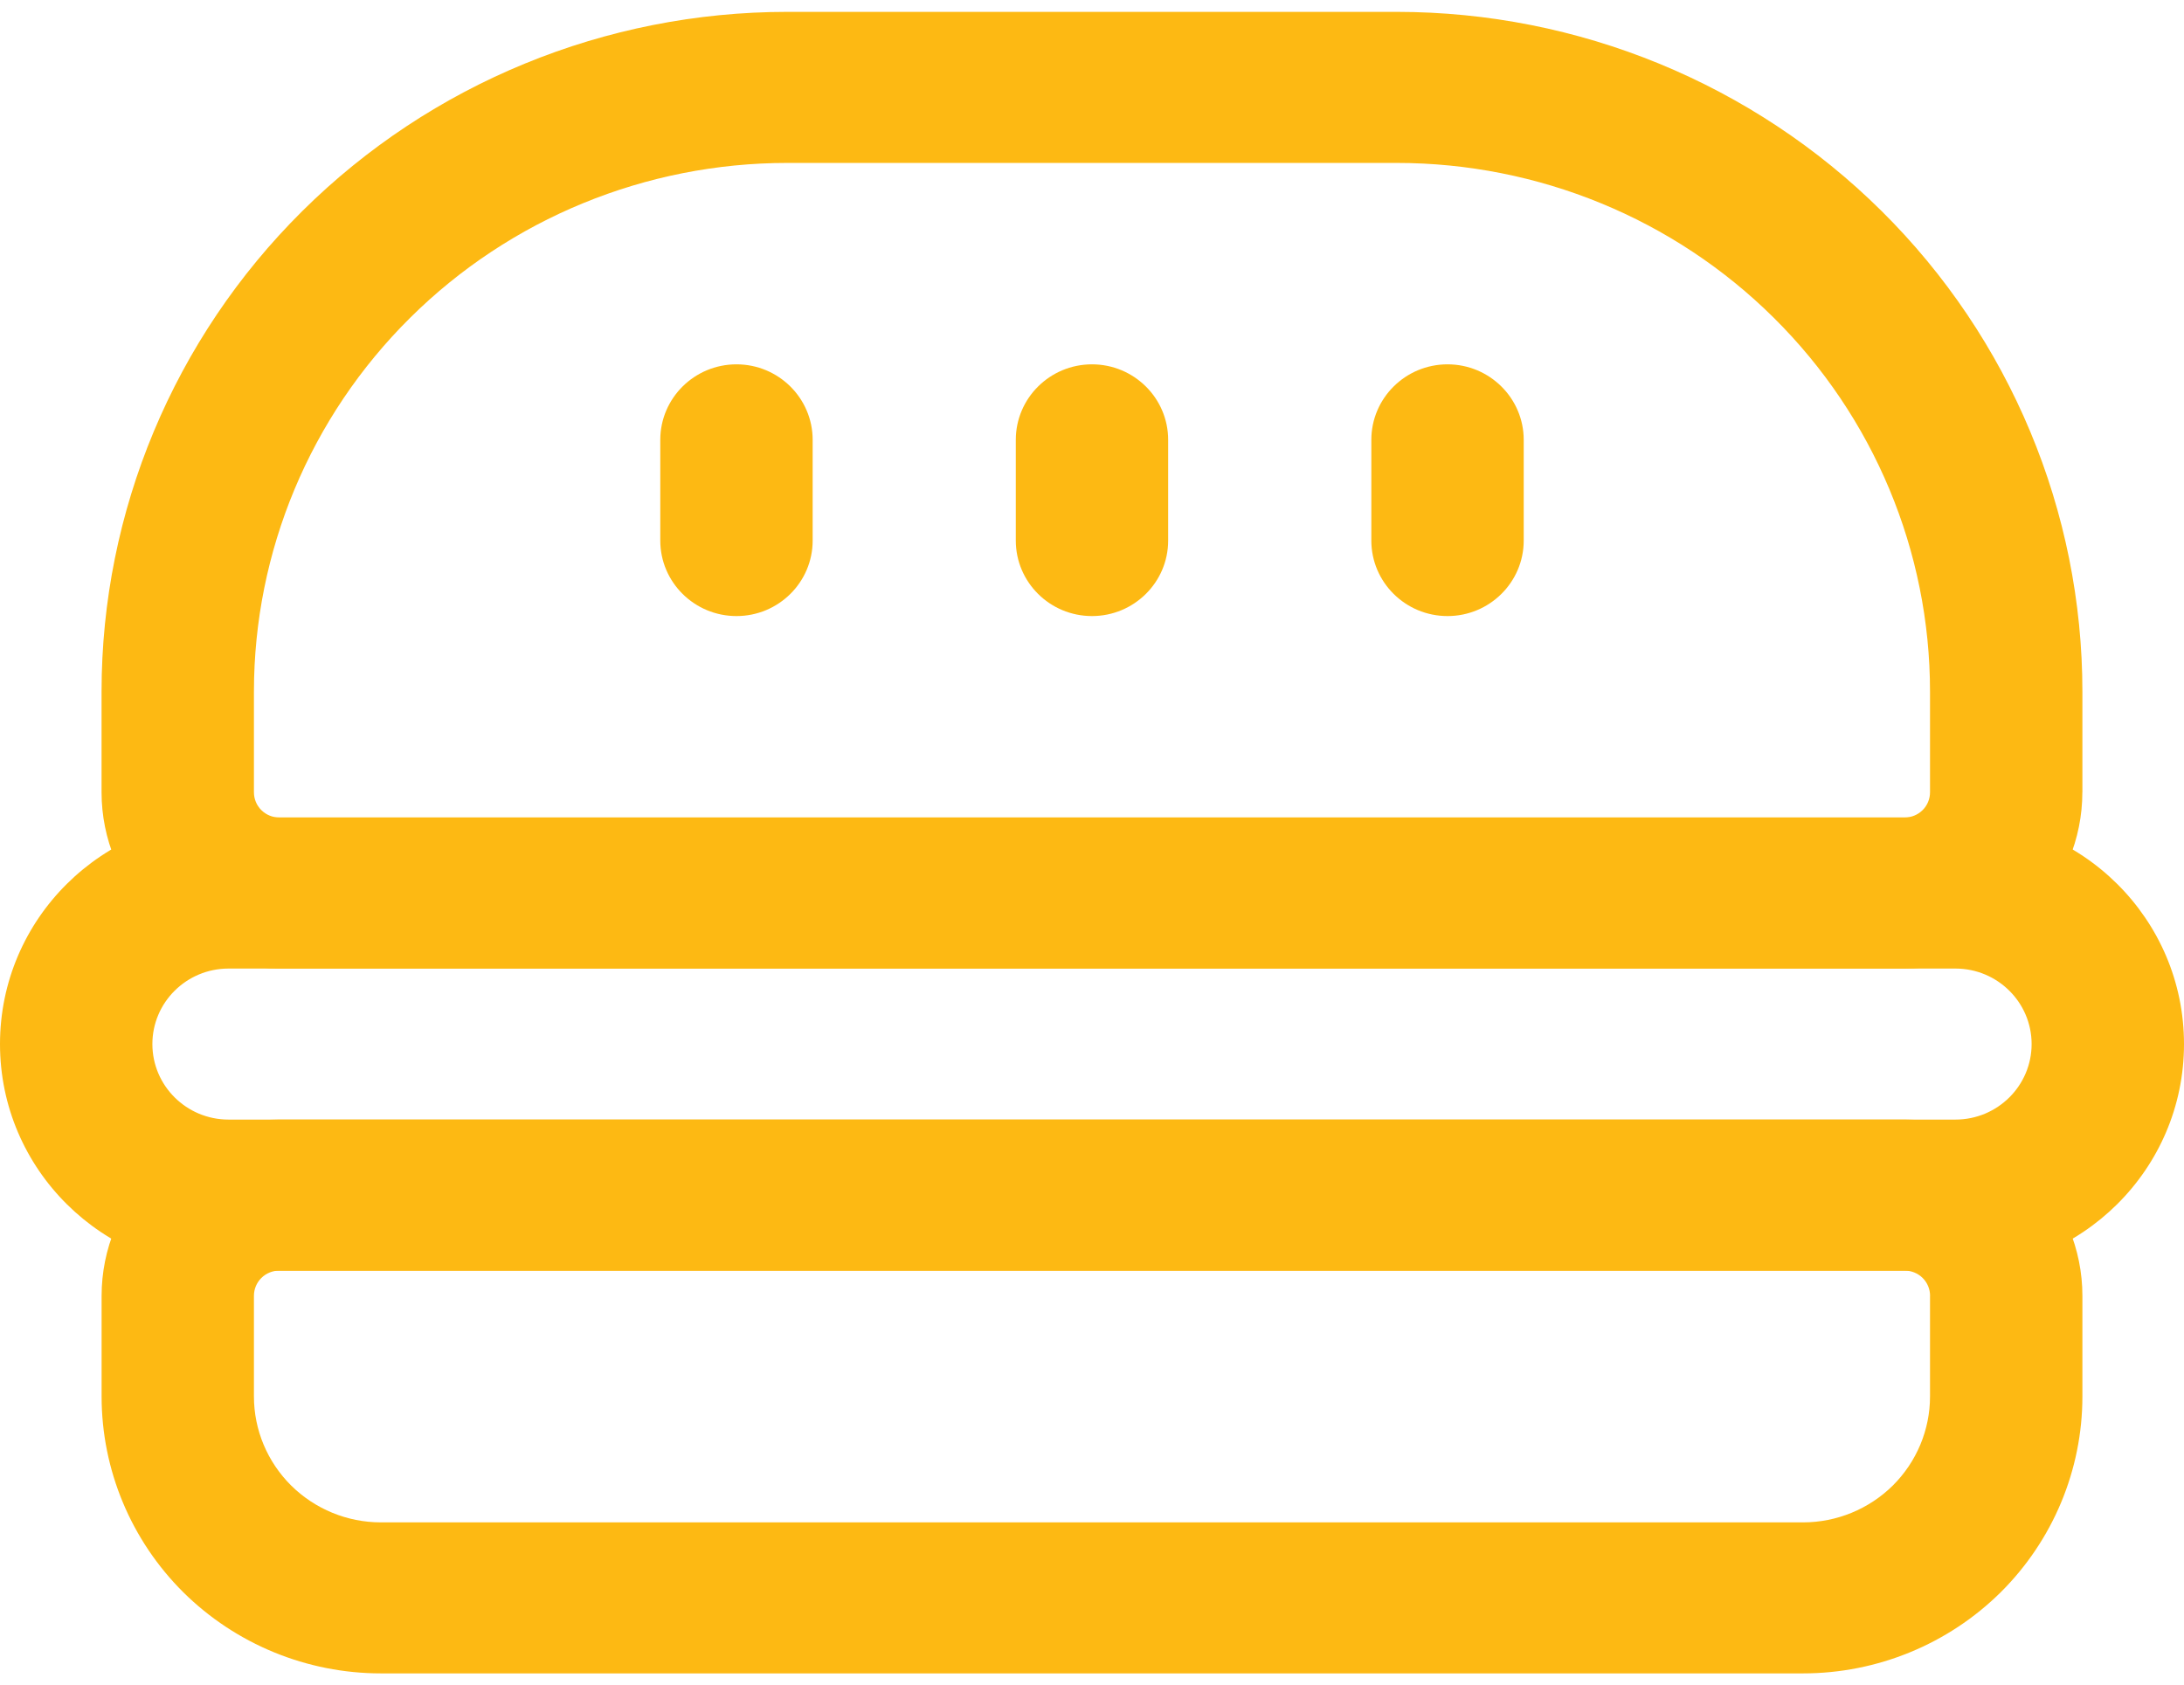 <svg width="92" height="71" viewBox="0 0 92 71" fill="none" xmlns="http://www.w3.org/2000/svg">
<path fill-rule="evenodd" clip-rule="evenodd" d="M87.72 58.833V54.591C87.72 52.622 86.931 50.735 85.525 49.343C84.121 47.947 82.218 47.167 80.232 47.167H11.768C9.782 47.167 7.879 47.949 6.475 49.343C5.067 50.735 4.28 52.622 4.28 54.591V58.833C4.28 61.925 5.522 64.896 7.724 67.083C9.933 69.269 12.927 70.498 16.046 70.498H75.954C79.073 70.498 82.069 69.267 84.276 67.083C86.48 64.894 87.72 61.925 87.72 58.833ZM81.301 54.591V58.833C81.301 60.24 80.736 61.587 79.735 62.583C78.73 63.575 77.372 64.136 75.952 64.136H16.046C14.626 64.136 13.268 63.575 12.264 62.583C11.263 61.587 10.697 60.24 10.697 58.833V54.591C10.697 54.31 10.807 54.04 11.01 53.839C11.212 53.638 11.485 53.529 11.768 53.529H80.232C80.515 53.529 80.788 53.638 80.99 53.839C81.193 54.04 81.303 54.31 81.303 54.591H81.301Z" fill="#FDB913"/>
<path fill-rule="evenodd" clip-rule="evenodd" d="M92 43.985C92 38.712 87.692 34.44 82.372 34.44H9.628C4.308 34.44 0 38.712 0 43.985C0 49.259 4.308 53.531 9.628 53.531H82.372C87.692 53.531 92 49.259 92 43.985ZM85.581 43.985C85.581 45.741 84.143 47.167 82.372 47.167H9.628C7.857 47.167 6.419 45.741 6.419 43.985C6.419 42.229 7.857 40.804 9.628 40.804H82.372C84.143 40.804 85.581 42.229 85.581 43.985Z" fill="#FDB913"/>
<path fill-rule="evenodd" clip-rule="evenodd" d="M87.72 33.378V29.136C87.72 21.542 84.677 14.257 79.259 8.888C73.841 3.519 66.496 0.5 58.836 0.5H33.162C25.502 0.5 18.154 3.517 12.739 8.888C7.323 14.259 4.278 21.544 4.278 29.136V33.378C4.278 35.347 5.067 37.234 6.473 38.626C7.877 40.022 9.78 40.802 11.766 40.802H80.23C82.216 40.802 84.119 40.02 85.523 38.626C86.931 37.234 87.718 35.347 87.718 33.378H87.72ZM81.301 33.378C81.301 33.658 81.191 33.929 80.988 34.13C80.786 34.331 80.513 34.44 80.23 34.44H11.768C11.485 34.44 11.212 34.331 11.01 34.13C10.807 33.929 10.697 33.658 10.697 33.378V29.136C10.697 23.23 13.064 17.562 17.278 13.388C21.488 9.21 27.205 6.864 33.162 6.864H58.836C64.793 6.864 70.51 9.21 74.72 13.388C78.934 17.562 81.301 23.23 81.301 29.136V33.378Z" fill="#FDB913"/>
<path fill-rule="evenodd" clip-rule="evenodd" d="M42.79 18.531V22.773C42.79 24.529 44.228 25.954 45.999 25.954C47.77 25.954 49.208 24.529 49.208 22.773V18.531C49.208 16.775 47.77 15.349 45.999 15.349C44.228 15.349 42.79 16.775 42.79 18.531Z" fill="#FDB913"/>
<path fill-rule="evenodd" clip-rule="evenodd" d="M57.767 18.531V22.773C57.767 24.529 59.205 25.954 60.976 25.954C62.747 25.954 64.186 24.529 64.186 22.773V18.531C64.186 16.775 62.747 15.349 60.976 15.349C59.205 15.349 57.767 16.775 57.767 18.531Z" fill="#FDB913"/>
<path fill-rule="evenodd" clip-rule="evenodd" d="M27.814 18.531V22.773C27.814 24.529 29.253 25.954 31.024 25.954C32.795 25.954 34.233 24.529 34.233 22.773V18.531C34.233 16.775 32.795 15.349 31.024 15.349C29.253 15.349 27.814 16.775 27.814 18.531Z" fill="#FDB913"/>
</svg>
